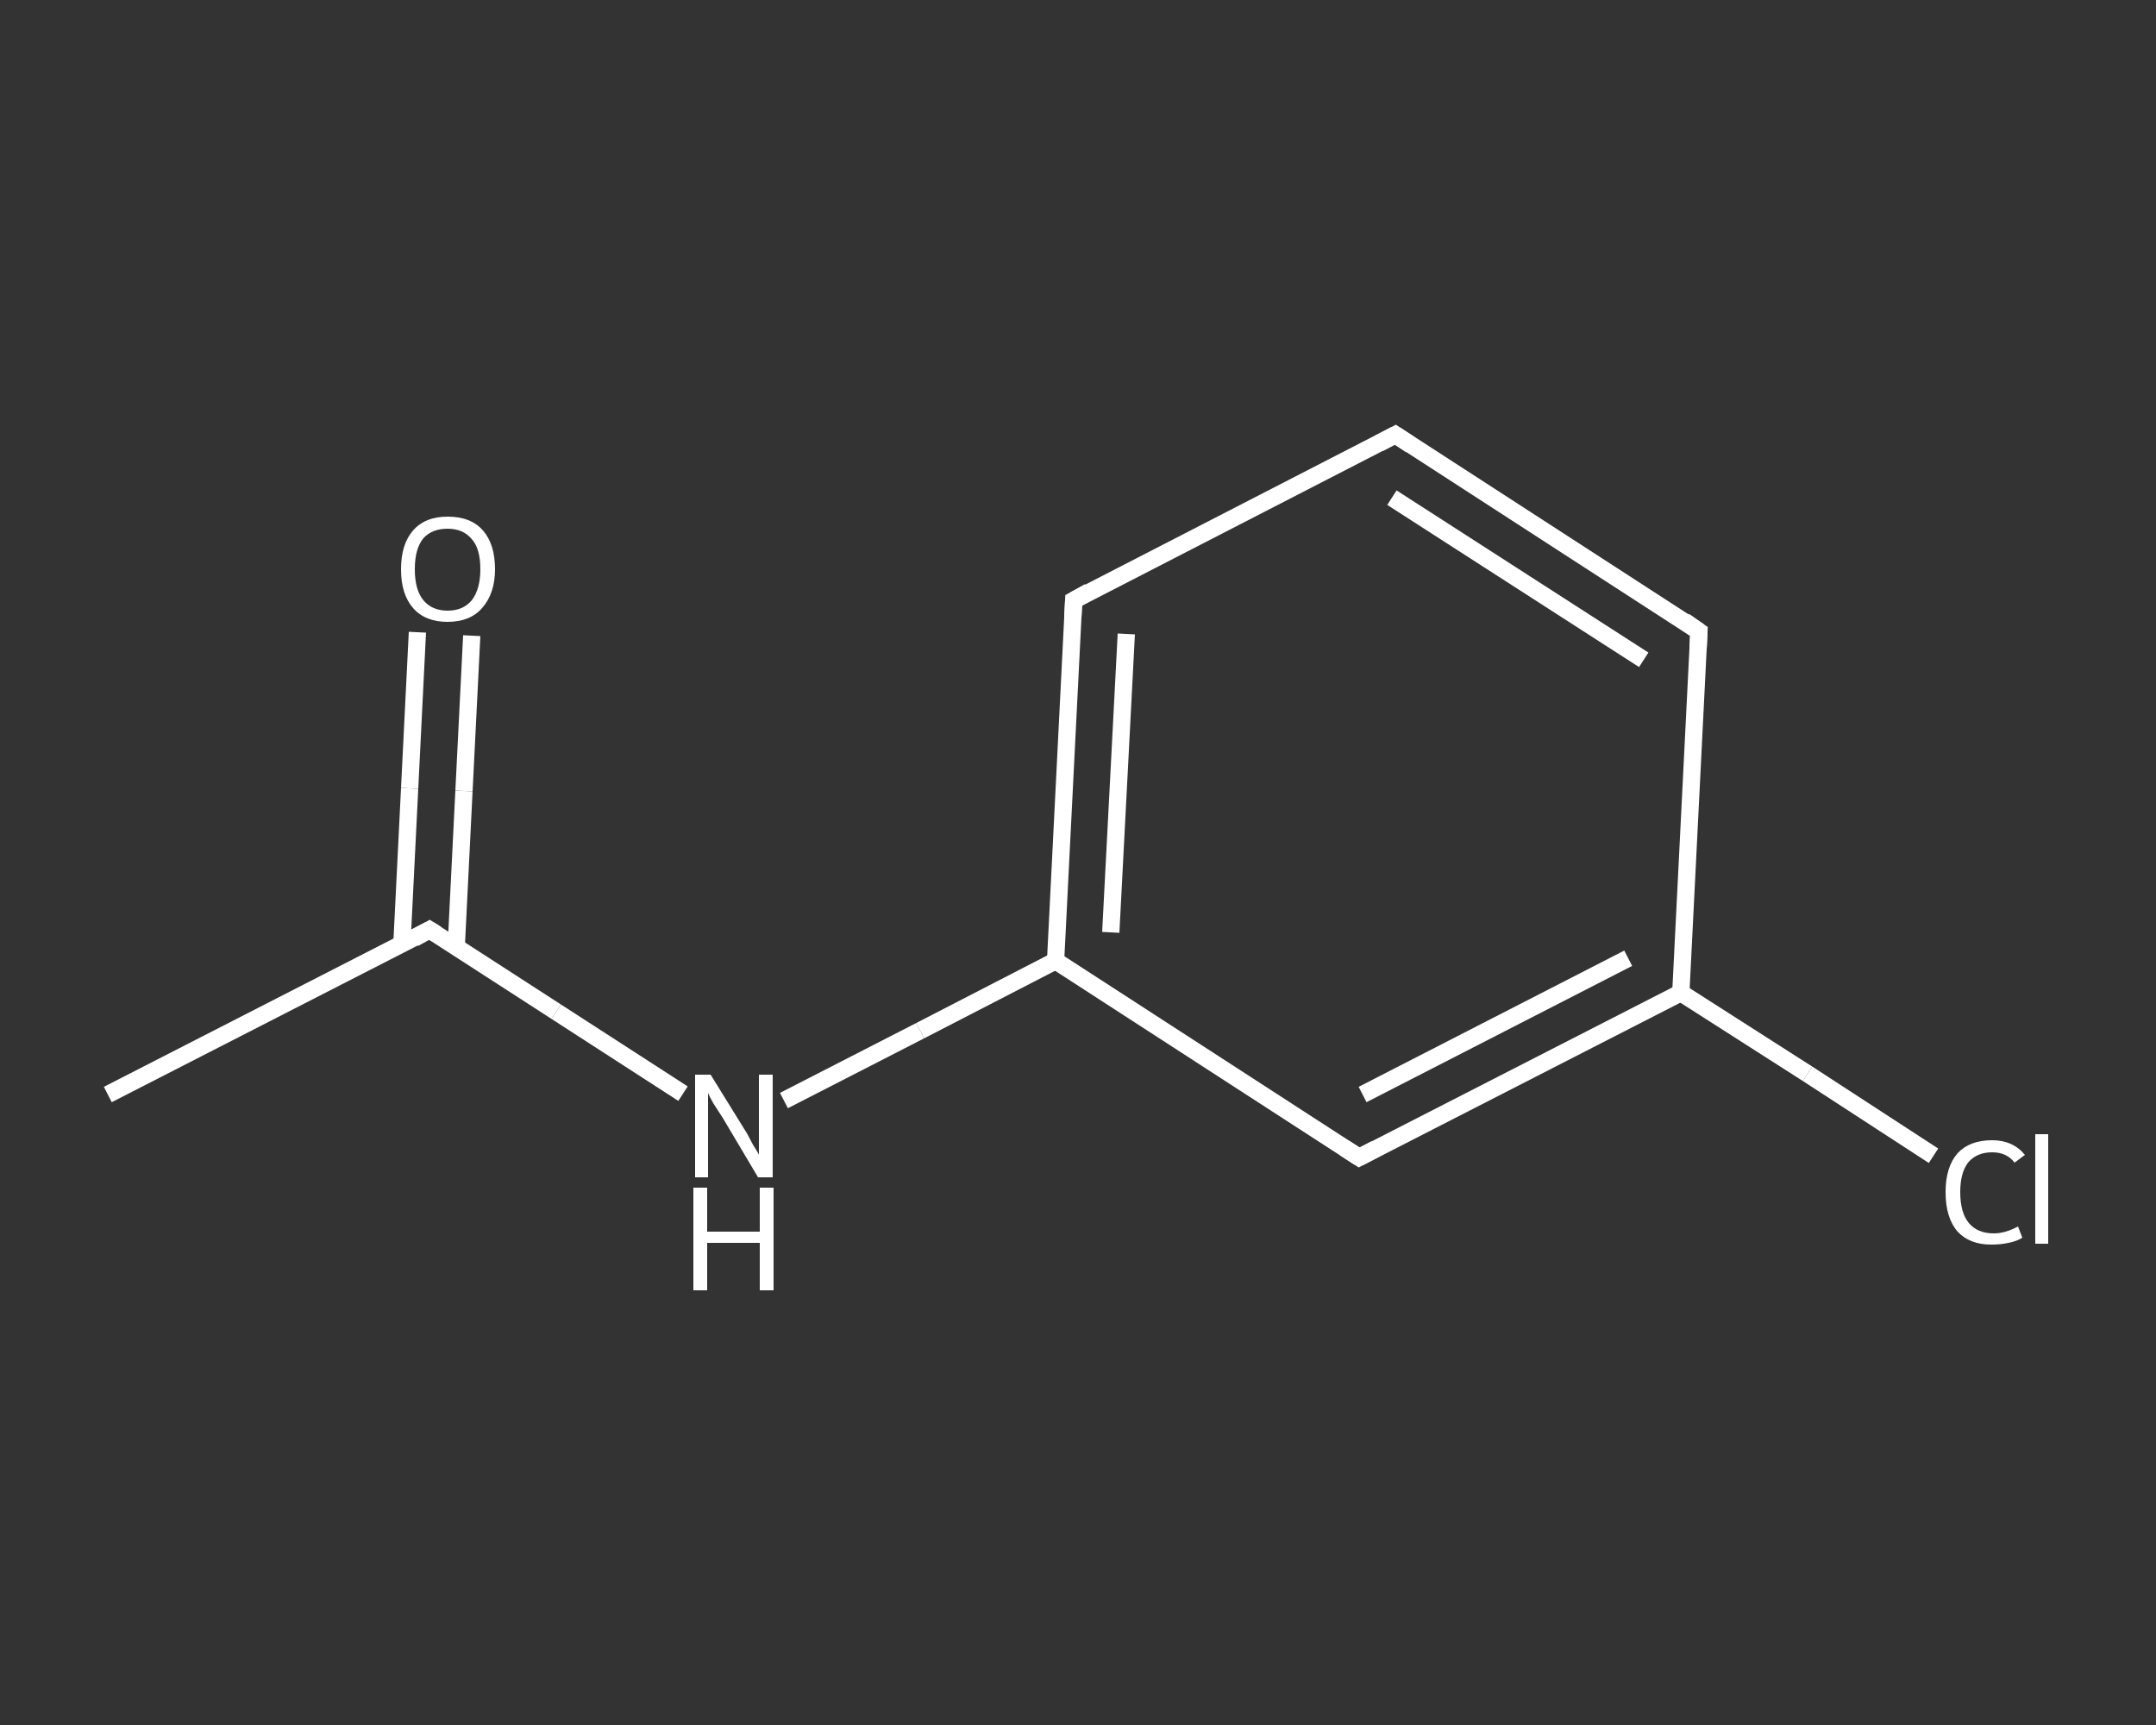 <?xml version='1.0' encoding='iso-8859-1'?>
<svg version='1.1' baseProfile='full'
              xmlns='http://www.w3.org/2000/svg'
                      xmlns:rdkit='http://www.rdkit.org/xml'
                      xmlns:xlink='http://www.w3.org/1999/xlink'
                  xml:space='preserve'
width='250px' height='200px' viewBox='0 0 250 200'>
<rect x="0" y="0" width="250" height="200" fill="#333333" stroke="none"/>
<!-- END OF HEADER -->
<rect style='opacity:1.0;fill:transparent;stroke:none' width='250.0' height='200.0' x='0.0' y='0.0'> </rect>
<path class='bond-0 atom-0 atom-1' d='M 12.5,126.9 L 49.8,107.8' style='fill:none;fill-rule:evenodd;stroke:#FFFFFF;stroke-width:2.0px;stroke-linecap:butt;stroke-linejoin:miter;stroke-opacity:1' />
<path class='bond-1 atom-1 atom-2' d='M 52.9,109.8 L 53.8,91.7' style='fill:none;fill-rule:evenodd;stroke:#FFFFFF;stroke-width:2.0px;stroke-linecap:butt;stroke-linejoin:miter;stroke-opacity:1' />
<path class='bond-1 atom-1 atom-2' d='M 53.8,91.7 L 54.7,73.7' style='fill:none;fill-rule:evenodd;stroke:#FFFFFF;stroke-width:2.0px;stroke-linecap:butt;stroke-linejoin:miter;stroke-opacity:1' />
<path class='bond-1 atom-1 atom-2' d='M 46.6,109.5 L 47.5,91.4' style='fill:none;fill-rule:evenodd;stroke:#FFFFFF;stroke-width:2.0px;stroke-linecap:butt;stroke-linejoin:miter;stroke-opacity:1' />
<path class='bond-1 atom-1 atom-2' d='M 47.5,91.4 L 48.4,73.3' style='fill:none;fill-rule:evenodd;stroke:#FFFFFF;stroke-width:2.0px;stroke-linecap:butt;stroke-linejoin:miter;stroke-opacity:1' />
<path class='bond-2 atom-1 atom-3' d='M 49.8,107.8 L 64.5,117.3' style='fill:none;fill-rule:evenodd;stroke:#FFFFFF;stroke-width:2.0px;stroke-linecap:butt;stroke-linejoin:miter;stroke-opacity:1' />
<path class='bond-2 atom-1 atom-3' d='M 64.5,117.3 L 79.2,126.8' style='fill:none;fill-rule:evenodd;stroke:#FFFFFF;stroke-width:2.0px;stroke-linecap:butt;stroke-linejoin:miter;stroke-opacity:1' />
<path class='bond-3 atom-3 atom-4' d='M 90.9,127.6 L 106.7,119.5' style='fill:none;fill-rule:evenodd;stroke:#FFFFFF;stroke-width:2.0px;stroke-linecap:butt;stroke-linejoin:miter;stroke-opacity:1' />
<path class='bond-3 atom-3 atom-4' d='M 106.7,119.5 L 122.4,111.4' style='fill:none;fill-rule:evenodd;stroke:#FFFFFF;stroke-width:2.0px;stroke-linecap:butt;stroke-linejoin:miter;stroke-opacity:1' />
<path class='bond-4 atom-4 atom-5' d='M 122.4,111.4 L 124.5,69.6' style='fill:none;fill-rule:evenodd;stroke:#FFFFFF;stroke-width:2.0px;stroke-linecap:butt;stroke-linejoin:miter;stroke-opacity:1' />
<path class='bond-4 atom-4 atom-5' d='M 128.8,108.1 L 130.6,73.5' style='fill:none;fill-rule:evenodd;stroke:#FFFFFF;stroke-width:2.0px;stroke-linecap:butt;stroke-linejoin:miter;stroke-opacity:1' />
<path class='bond-5 atom-5 atom-6' d='M 124.5,69.6 L 161.8,50.4' style='fill:none;fill-rule:evenodd;stroke:#FFFFFF;stroke-width:2.0px;stroke-linecap:butt;stroke-linejoin:miter;stroke-opacity:1' />
<path class='bond-6 atom-6 atom-7' d='M 161.8,50.4 L 197.0,73.2' style='fill:none;fill-rule:evenodd;stroke:#FFFFFF;stroke-width:2.0px;stroke-linecap:butt;stroke-linejoin:miter;stroke-opacity:1' />
<path class='bond-6 atom-6 atom-7' d='M 161.4,57.7 L 190.6,76.5' style='fill:none;fill-rule:evenodd;stroke:#FFFFFF;stroke-width:2.0px;stroke-linecap:butt;stroke-linejoin:miter;stroke-opacity:1' />
<path class='bond-7 atom-7 atom-8' d='M 197.0,73.2 L 194.9,115.1' style='fill:none;fill-rule:evenodd;stroke:#FFFFFF;stroke-width:2.0px;stroke-linecap:butt;stroke-linejoin:miter;stroke-opacity:1' />
<path class='bond-8 atom-8 atom-9' d='M 194.9,115.1 L 209.6,124.5' style='fill:none;fill-rule:evenodd;stroke:#FFFFFF;stroke-width:2.0px;stroke-linecap:butt;stroke-linejoin:miter;stroke-opacity:1' />
<path class='bond-8 atom-8 atom-9' d='M 209.6,124.5 L 224.2,134.0' style='fill:none;fill-rule:evenodd;stroke:#FFFFFF;stroke-width:2.0px;stroke-linecap:butt;stroke-linejoin:miter;stroke-opacity:1' />
<path class='bond-9 atom-8 atom-10' d='M 194.9,115.1 L 157.6,134.2' style='fill:none;fill-rule:evenodd;stroke:#FFFFFF;stroke-width:2.0px;stroke-linecap:butt;stroke-linejoin:miter;stroke-opacity:1' />
<path class='bond-9 atom-8 atom-10' d='M 188.8,111.1 L 158.0,126.9' style='fill:none;fill-rule:evenodd;stroke:#FFFFFF;stroke-width:2.0px;stroke-linecap:butt;stroke-linejoin:miter;stroke-opacity:1' />
<path class='bond-10 atom-10 atom-4' d='M 157.6,134.2 L 122.4,111.4' style='fill:none;fill-rule:evenodd;stroke:#FFFFFF;stroke-width:2.0px;stroke-linecap:butt;stroke-linejoin:miter;stroke-opacity:1' />
<path d='M 48.0,108.8 L 49.8,107.8 L 50.6,108.3' style='fill:none;stroke:#FFFFFF;stroke-width:2.0px;stroke-linecap:butt;stroke-linejoin:miter;stroke-opacity:1;' />
<path d='M 124.4,71.6 L 124.5,69.6 L 126.3,68.6' style='fill:none;stroke:#FFFFFF;stroke-width:2.0px;stroke-linecap:butt;stroke-linejoin:miter;stroke-opacity:1;' />
<path d='M 159.9,51.4 L 161.8,50.4 L 163.6,51.6' style='fill:none;stroke:#FFFFFF;stroke-width:2.0px;stroke-linecap:butt;stroke-linejoin:miter;stroke-opacity:1;' />
<path d='M 195.3,72.0 L 197.0,73.2 L 196.9,75.3' style='fill:none;stroke:#FFFFFF;stroke-width:2.0px;stroke-linecap:butt;stroke-linejoin:miter;stroke-opacity:1;' />
<path d='M 159.5,133.2 L 157.6,134.2 L 155.9,133.1' style='fill:none;stroke:#FFFFFF;stroke-width:2.0px;stroke-linecap:butt;stroke-linejoin:miter;stroke-opacity:1;' />
<path class='atom-2' d='M 46.5 66.0
Q 46.5 63.1, 47.9 61.5
Q 49.3 59.9, 51.9 59.9
Q 54.6 59.9, 56.0 61.5
Q 57.4 63.1, 57.4 66.0
Q 57.4 68.8, 55.9 70.5
Q 54.5 72.1, 51.9 72.1
Q 49.3 72.1, 47.9 70.5
Q 46.5 68.9, 46.5 66.0
M 51.9 70.8
Q 53.7 70.8, 54.7 69.6
Q 55.7 68.3, 55.7 66.0
Q 55.7 63.6, 54.7 62.5
Q 53.7 61.3, 51.9 61.3
Q 50.1 61.3, 49.1 62.4
Q 48.1 63.6, 48.1 66.0
Q 48.1 68.4, 49.1 69.6
Q 50.1 70.8, 51.9 70.8
' fill='#FFFFFF'/>
<path class='atom-3' d='M 82.4 124.6
L 86.3 130.9
Q 86.7 131.5, 87.3 132.7
Q 88.0 133.8, 88.0 133.9
L 88.0 124.6
L 89.6 124.6
L 89.6 136.5
L 87.9 136.5
L 83.8 129.6
Q 83.3 128.8, 82.7 127.9
Q 82.2 127.0, 82.1 126.7
L 82.1 136.5
L 80.6 136.5
L 80.6 124.6
L 82.4 124.6
' fill='#FFFFFF'/>
<path class='atom-3' d='M 80.4 137.7
L 82.0 137.7
L 82.0 142.8
L 88.1 142.8
L 88.1 137.7
L 89.7 137.7
L 89.7 149.6
L 88.1 149.6
L 88.1 144.1
L 82.0 144.1
L 82.0 149.6
L 80.4 149.6
L 80.4 137.7
' fill='#FFFFFF'/>
<path class='atom-9' d='M 225.6 138.2
Q 225.6 135.3, 227.0 133.7
Q 228.4 132.2, 231.0 132.2
Q 233.4 132.2, 234.8 133.9
L 233.6 134.8
Q 232.7 133.6, 231.0 133.6
Q 229.2 133.6, 228.2 134.8
Q 227.3 136.0, 227.3 138.2
Q 227.3 140.6, 228.3 141.8
Q 229.3 143.0, 231.2 143.0
Q 232.5 143.0, 234.0 142.2
L 234.5 143.5
Q 233.9 143.9, 232.9 144.1
Q 232.0 144.3, 230.9 144.3
Q 228.4 144.3, 227.0 142.8
Q 225.6 141.2, 225.6 138.2
' fill='#FFFFFF'/>
<path class='atom-9' d='M 236.0 131.5
L 237.5 131.5
L 237.5 144.2
L 236.0 144.2
L 236.0 131.5
' fill='#FFFFFF'/>
</svg>
